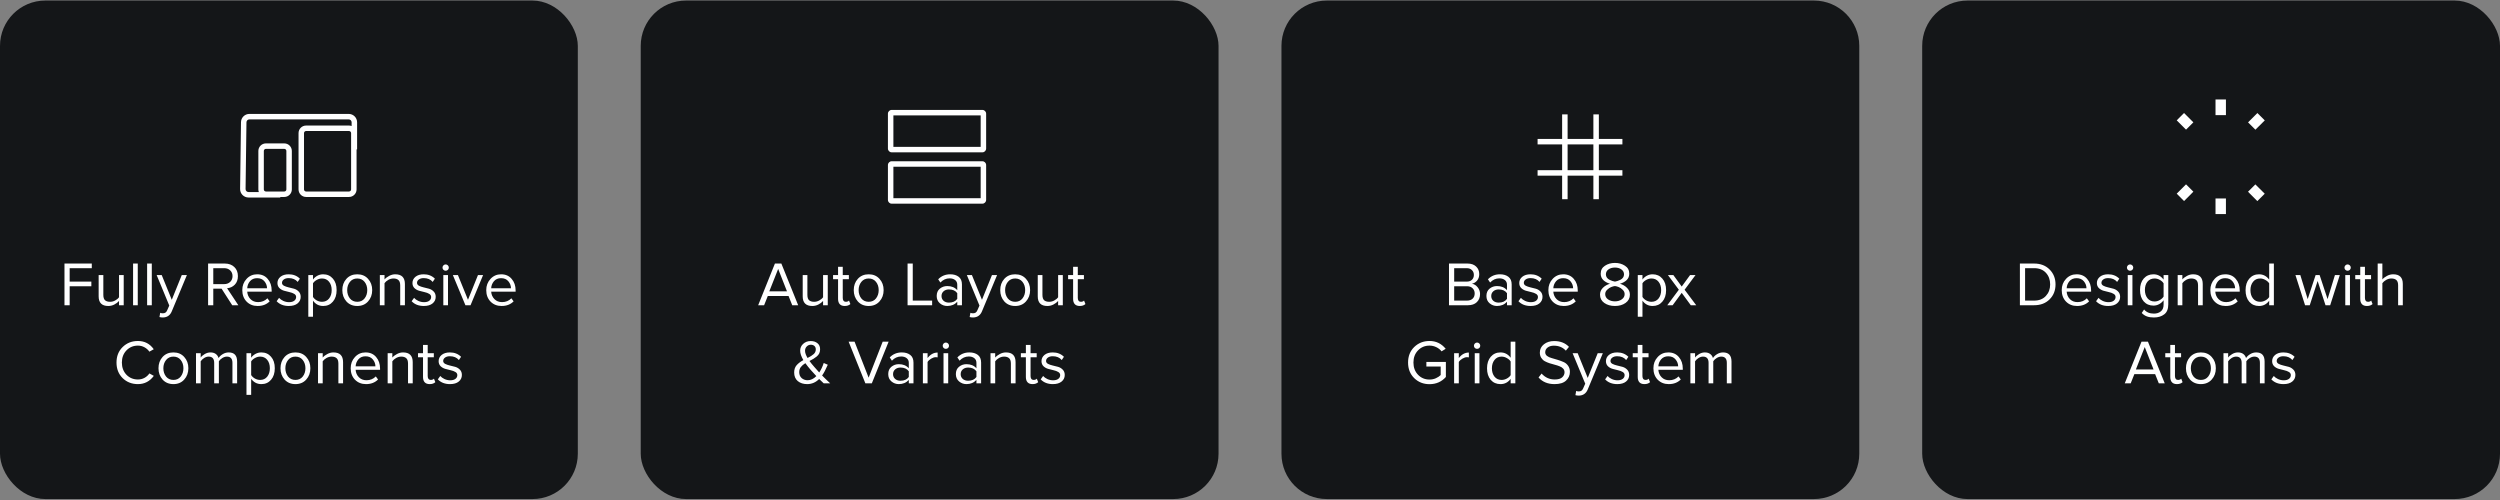 <?xml version="1.0" encoding="UTF-8"?> <svg xmlns="http://www.w3.org/2000/svg" width="320" height="64" viewBox="0 0 320 64" fill="none"><rect x="0" y="0" width="320" height="64" fill="#808080" stroke="none"/> <rect y="0.07" width="73.96" height="63.809" rx="5.801" fill="#141618"></rect> <g clip-path="url(#clip0)"> <path fill-rule="evenodd" clip-rule="evenodd" d="M30.847 15.641C30.855 15.053 31.334 14.581 31.922 14.581H44.633C45.227 14.581 45.709 15.062 45.709 15.656V19.12H45.641V24.246C45.641 24.779 45.208 25.212 44.674 25.212L39.179 25.212C38.645 25.212 38.213 24.779 38.213 24.246L38.213 17.036C38.213 16.502 38.645 16.07 39.179 16.07L44.674 16.07C44.792 16.07 44.904 16.09 45.008 16.129V15.656C45.008 15.448 44.841 15.281 44.633 15.281H31.922C31.717 15.281 31.549 15.445 31.547 15.651L31.433 24.201C31.43 24.41 31.599 24.581 31.808 24.581H33.13C33.091 24.476 33.07 24.363 33.07 24.245L33.07 19.322C33.07 18.788 33.503 18.355 34.036 18.355L36.389 18.355C36.923 18.355 37.355 18.788 37.355 19.322L37.355 24.245C37.355 24.779 36.923 25.212 36.389 25.212H35.879V25.281H31.808C31.208 25.281 30.725 24.79 30.733 24.191L30.847 15.641ZM44.941 24.246L44.941 17.036C44.941 16.889 44.822 16.77 44.674 16.77L39.179 16.77C39.032 16.77 38.913 16.889 38.913 17.036V24.246C38.913 24.393 39.032 24.512 39.179 24.512L44.674 24.512C44.822 24.512 44.941 24.393 44.941 24.246ZM36.655 19.322L36.655 24.245C36.655 24.393 36.536 24.512 36.389 24.512H34.036C33.889 24.512 33.77 24.393 33.77 24.245L33.77 19.322C33.77 19.174 33.889 19.055 34.036 19.055H36.389C36.536 19.055 36.655 19.174 36.655 19.322Z" fill="white"></path> </g> <path d="M8.917 39.07H8.253V33.734H11.749V34.326H8.917V36.046H11.693V36.638H8.917V39.07ZM15.835 39.07H15.235V38.526C15.075 38.707 14.873 38.859 14.627 38.982C14.387 39.105 14.131 39.166 13.859 39.166C13.038 39.166 12.627 38.755 12.627 37.934V35.206H13.227V37.75C13.227 38.07 13.299 38.297 13.443 38.43C13.593 38.563 13.809 38.63 14.091 38.63C14.315 38.63 14.531 38.574 14.739 38.462C14.953 38.35 15.118 38.211 15.235 38.046V35.206H15.835V39.07ZM17.634 39.07H17.034V33.734H17.634V39.07ZM19.43 39.07H18.831V33.734H19.43V39.07ZM20.411 40.582L20.507 40.038C20.603 40.081 20.713 40.102 20.835 40.102C20.974 40.102 21.089 40.072 21.179 40.014C21.27 39.955 21.347 39.849 21.411 39.694L21.667 39.11L20.051 35.206H20.699L21.987 38.374L23.267 35.206H23.923L21.987 39.854C21.774 40.366 21.395 40.627 20.851 40.638C20.691 40.638 20.545 40.619 20.411 40.582ZM30.508 39.07H29.724L28.364 36.95H27.3V39.07H26.636V33.734H28.78C29.276 33.734 29.678 33.88 29.988 34.174C30.297 34.467 30.452 34.856 30.452 35.342C30.452 35.8 30.318 36.166 30.052 36.438C29.785 36.71 29.457 36.862 29.068 36.894L30.508 39.07ZM28.7 36.366C29.014 36.366 29.27 36.27 29.468 36.078C29.665 35.886 29.764 35.641 29.764 35.342C29.764 35.043 29.665 34.8 29.468 34.614C29.27 34.422 29.014 34.326 28.7 34.326H27.3V36.366H28.7ZM32.981 39.166C32.405 39.166 31.933 38.979 31.565 38.606C31.197 38.227 31.013 37.736 31.013 37.134C31.013 36.569 31.194 36.091 31.557 35.702C31.919 35.307 32.373 35.11 32.917 35.11C33.487 35.11 33.938 35.307 34.269 35.702C34.605 36.091 34.773 36.584 34.773 37.182V37.334H31.645C31.671 37.712 31.81 38.03 32.061 38.286C32.311 38.542 32.637 38.67 33.037 38.67C33.517 38.67 33.914 38.507 34.229 38.182L34.517 38.574C34.122 38.968 33.61 39.166 32.981 39.166ZM34.181 36.894C34.175 36.563 34.063 36.267 33.845 36.006C33.626 35.739 33.314 35.606 32.909 35.606C32.525 35.606 32.221 35.736 31.997 35.998C31.778 36.259 31.661 36.558 31.645 36.894H34.181ZM36.968 39.166C36.312 39.166 35.792 38.963 35.408 38.558L35.721 38.126C35.854 38.281 36.035 38.411 36.264 38.518C36.499 38.624 36.742 38.678 36.992 38.678C37.281 38.678 37.505 38.617 37.664 38.494C37.825 38.371 37.904 38.211 37.904 38.014C37.904 37.843 37.822 37.71 37.657 37.614C37.491 37.513 37.291 37.438 37.056 37.39C36.827 37.337 36.595 37.278 36.361 37.214C36.126 37.145 35.926 37.03 35.761 36.87C35.595 36.705 35.513 36.489 35.513 36.222C35.513 35.907 35.641 35.643 35.897 35.43C36.158 35.217 36.51 35.11 36.953 35.11C37.534 35.11 38.011 35.297 38.385 35.67L38.105 36.086C37.833 35.761 37.449 35.598 36.953 35.598C36.691 35.598 36.483 35.657 36.328 35.774C36.174 35.886 36.096 36.03 36.096 36.206C36.096 36.361 36.179 36.483 36.344 36.574C36.51 36.659 36.707 36.728 36.937 36.782C37.171 36.83 37.406 36.889 37.641 36.958C37.875 37.027 38.075 37.15 38.24 37.326C38.406 37.496 38.489 37.721 38.489 37.998C38.489 38.339 38.355 38.619 38.089 38.838C37.822 39.056 37.449 39.166 36.968 39.166ZM41.367 39.166C40.823 39.166 40.389 38.939 40.063 38.486V40.542H39.463V35.206H40.063V35.782C40.207 35.579 40.394 35.416 40.623 35.294C40.853 35.171 41.101 35.11 41.367 35.11C41.879 35.11 42.293 35.294 42.607 35.662C42.927 36.025 43.087 36.515 43.087 37.134C43.087 37.752 42.927 38.246 42.607 38.614C42.293 38.982 41.879 39.166 41.367 39.166ZM41.215 38.63C41.594 38.63 41.895 38.491 42.119 38.214C42.343 37.931 42.455 37.571 42.455 37.134C42.455 36.697 42.343 36.339 42.119 36.062C41.895 35.785 41.594 35.646 41.215 35.646C40.986 35.646 40.762 35.707 40.543 35.83C40.33 35.947 40.17 36.091 40.063 36.262V38.006C40.17 38.182 40.33 38.331 40.543 38.454C40.762 38.571 40.986 38.63 41.215 38.63ZM47.113 38.582C46.767 38.971 46.305 39.166 45.729 39.166C45.153 39.166 44.689 38.971 44.337 38.582C43.991 38.193 43.817 37.71 43.817 37.134C43.817 36.558 43.991 36.078 44.337 35.694C44.689 35.304 45.153 35.11 45.729 35.11C46.305 35.11 46.767 35.304 47.113 35.694C47.465 36.078 47.641 36.558 47.641 37.134C47.641 37.71 47.465 38.193 47.113 38.582ZM44.785 38.198C45.02 38.486 45.335 38.63 45.729 38.63C46.124 38.63 46.436 38.486 46.665 38.198C46.895 37.904 47.009 37.55 47.009 37.134C47.009 36.718 46.895 36.366 46.665 36.078C46.436 35.79 46.124 35.646 45.729 35.646C45.335 35.646 45.02 35.792 44.785 36.086C44.556 36.374 44.441 36.723 44.441 37.134C44.441 37.55 44.556 37.904 44.785 38.198ZM51.828 39.07H51.227V36.542C51.227 36.217 51.153 35.987 51.004 35.854C50.854 35.715 50.641 35.646 50.364 35.646C50.139 35.646 49.921 35.705 49.708 35.822C49.499 35.939 49.337 36.081 49.219 36.246V39.07H48.62V35.206H49.219V35.766C49.369 35.59 49.569 35.438 49.819 35.31C50.07 35.176 50.329 35.11 50.596 35.11C51.417 35.11 51.828 35.526 51.828 36.358V39.07ZM54.25 39.166C53.594 39.166 53.074 38.963 52.69 38.558L53.002 38.126C53.135 38.281 53.316 38.411 53.546 38.518C53.78 38.624 54.023 38.678 54.274 38.678C54.562 38.678 54.786 38.617 54.946 38.494C55.106 38.371 55.186 38.211 55.186 38.014C55.186 37.843 55.103 37.71 54.938 37.614C54.772 37.513 54.572 37.438 54.338 37.39C54.108 37.337 53.876 37.278 53.642 37.214C53.407 37.145 53.207 37.03 53.042 36.87C52.876 36.705 52.794 36.489 52.794 36.222C52.794 35.907 52.922 35.643 53.178 35.43C53.439 35.217 53.791 35.11 54.234 35.11C54.815 35.11 55.292 35.297 55.666 35.67L55.386 36.086C55.114 35.761 54.73 35.598 54.234 35.598C53.972 35.598 53.764 35.657 53.61 35.774C53.455 35.886 53.378 36.03 53.378 36.206C53.378 36.361 53.46 36.483 53.626 36.574C53.791 36.659 53.988 36.728 54.218 36.782C54.452 36.83 54.687 36.889 54.922 36.958C55.156 37.027 55.356 37.15 55.522 37.326C55.687 37.496 55.77 37.721 55.77 37.998C55.77 38.339 55.636 38.619 55.37 38.838C55.103 39.056 54.73 39.166 54.25 39.166ZM57.041 34.654C56.934 34.654 56.84 34.617 56.761 34.542C56.681 34.462 56.641 34.366 56.641 34.254C56.641 34.142 56.681 34.046 56.761 33.966C56.84 33.886 56.934 33.846 57.041 33.846C57.153 33.846 57.248 33.886 57.328 33.966C57.408 34.046 57.449 34.142 57.449 34.254C57.449 34.366 57.408 34.462 57.328 34.542C57.248 34.617 57.153 34.654 57.041 34.654ZM57.344 39.07H56.745V35.206H57.344V39.07ZM60.229 39.07H59.573L57.965 35.206H58.613L59.901 38.374L61.181 35.206H61.837L60.229 39.07ZM64.207 39.166C63.631 39.166 63.159 38.979 62.791 38.606C62.423 38.227 62.239 37.736 62.239 37.134C62.239 36.569 62.421 36.091 62.783 35.702C63.146 35.307 63.599 35.11 64.143 35.11C64.714 35.11 65.165 35.307 65.495 35.702C65.831 36.091 65.999 36.584 65.999 37.182V37.334H62.871C62.898 37.712 63.037 38.03 63.287 38.286C63.538 38.542 63.863 38.67 64.263 38.67C64.743 38.67 65.141 38.507 65.455 38.182L65.743 38.574C65.349 38.968 64.837 39.166 64.207 39.166ZM65.407 36.894C65.402 36.563 65.29 36.267 65.071 36.006C64.853 35.739 64.541 35.606 64.135 35.606C63.751 35.606 63.447 35.736 63.223 35.998C63.005 36.259 62.887 36.558 62.871 36.894H65.407ZM17.656 49.166C16.877 49.166 16.224 48.91 15.696 48.398C15.173 47.88 14.912 47.217 14.912 46.406C14.912 45.595 15.173 44.934 15.696 44.422C16.224 43.904 16.877 43.646 17.656 43.646C18.509 43.646 19.184 43.998 19.68 44.702L19.12 45.014C18.965 44.785 18.757 44.598 18.496 44.454C18.235 44.31 17.955 44.238 17.656 44.238C17.069 44.238 16.579 44.443 16.184 44.854C15.795 45.259 15.6 45.776 15.6 46.406C15.6 47.035 15.795 47.555 16.184 47.966C16.579 48.371 17.069 48.574 17.656 48.574C17.955 48.574 18.235 48.505 18.496 48.366C18.757 48.222 18.965 48.032 19.12 47.798L19.688 48.11C19.171 48.814 18.493 49.166 17.656 49.166ZM23.582 48.582C23.235 48.971 22.774 49.166 22.198 49.166C21.622 49.166 21.158 48.971 20.806 48.582C20.459 48.193 20.286 47.71 20.286 47.134C20.286 46.558 20.459 46.078 20.806 45.694C21.158 45.304 21.622 45.11 22.198 45.11C22.774 45.11 23.235 45.304 23.582 45.694C23.934 46.078 24.11 46.558 24.11 47.134C24.11 47.71 23.934 48.193 23.582 48.582ZM21.254 48.198C21.489 48.486 21.803 48.63 22.198 48.63C22.593 48.63 22.905 48.486 23.134 48.198C23.363 47.904 23.478 47.55 23.478 47.134C23.478 46.718 23.363 46.366 23.134 46.078C22.905 45.79 22.593 45.646 22.198 45.646C21.803 45.646 21.489 45.792 21.254 46.086C21.025 46.374 20.91 46.723 20.91 47.134C20.91 47.55 21.025 47.904 21.254 48.198ZM30.352 49.07H29.752V46.446C29.752 45.913 29.515 45.646 29.04 45.646C28.848 45.646 28.656 45.705 28.464 45.822C28.272 45.939 28.123 46.078 28.016 46.238V49.07H27.416V46.446C27.416 45.913 27.179 45.646 26.704 45.646C26.518 45.646 26.328 45.705 26.136 45.822C25.95 45.939 25.8 46.081 25.688 46.246V49.07H25.088V45.206H25.688V45.766C25.784 45.617 25.952 45.47 26.192 45.326C26.432 45.182 26.68 45.11 26.936 45.11C27.219 45.11 27.448 45.176 27.624 45.31C27.8 45.443 27.918 45.617 27.976 45.83C28.094 45.638 28.272 45.47 28.512 45.326C28.752 45.182 29.006 45.11 29.272 45.11C29.992 45.11 30.352 45.499 30.352 46.278V49.07ZM33.453 49.166C32.909 49.166 32.475 48.939 32.149 48.486V50.542H31.549V45.206H32.149V45.782C32.293 45.579 32.48 45.416 32.709 45.294C32.939 45.171 33.187 45.11 33.453 45.11C33.965 45.11 34.379 45.294 34.693 45.662C35.013 46.025 35.173 46.515 35.173 47.134C35.173 47.752 35.013 48.246 34.693 48.614C34.379 48.982 33.965 49.166 33.453 49.166ZM33.301 48.63C33.68 48.63 33.981 48.491 34.205 48.214C34.429 47.931 34.541 47.571 34.541 47.134C34.541 46.697 34.429 46.339 34.205 46.062C33.981 45.785 33.68 45.646 33.301 45.646C33.072 45.646 32.848 45.707 32.629 45.83C32.416 45.947 32.256 46.091 32.149 46.262V48.006C32.256 48.182 32.416 48.331 32.629 48.454C32.848 48.571 33.072 48.63 33.301 48.63ZM39.199 48.582C38.853 48.971 38.391 49.166 37.815 49.166C37.239 49.166 36.775 48.971 36.423 48.582C36.077 48.193 35.903 47.71 35.903 47.134C35.903 46.558 36.077 46.078 36.423 45.694C36.775 45.304 37.239 45.11 37.815 45.11C38.391 45.11 38.853 45.304 39.199 45.694C39.551 46.078 39.727 46.558 39.727 47.134C39.727 47.71 39.551 48.193 39.199 48.582ZM36.871 48.198C37.106 48.486 37.421 48.63 37.815 48.63C38.21 48.63 38.522 48.486 38.751 48.198C38.981 47.904 39.095 47.55 39.095 47.134C39.095 46.718 38.981 46.366 38.751 46.078C38.522 45.79 38.21 45.646 37.815 45.646C37.421 45.646 37.106 45.792 36.871 46.086C36.642 46.374 36.527 46.723 36.527 47.134C36.527 47.55 36.642 47.904 36.871 48.198ZM43.913 49.07H43.313V46.542C43.313 46.217 43.239 45.987 43.09 45.854C42.94 45.715 42.727 45.646 42.45 45.646C42.225 45.646 42.007 45.705 41.794 45.822C41.586 45.939 41.423 46.081 41.306 46.246V49.07H40.706V45.206H41.306V45.766C41.455 45.59 41.655 45.438 41.906 45.31C42.156 45.176 42.415 45.11 42.681 45.11C43.503 45.11 43.913 45.526 43.913 46.358V49.07ZM46.856 49.166C46.28 49.166 45.808 48.979 45.44 48.606C45.072 48.227 44.888 47.736 44.888 47.134C44.888 46.569 45.069 46.091 45.432 45.702C45.794 45.307 46.248 45.11 46.792 45.11C47.362 45.11 47.813 45.307 48.144 45.702C48.48 46.091 48.648 46.584 48.648 47.182V47.334H45.52C45.546 47.712 45.685 48.03 45.936 48.286C46.186 48.542 46.512 48.67 46.912 48.67C47.392 48.67 47.789 48.507 48.104 48.182L48.392 48.574C47.997 48.968 47.485 49.166 46.856 49.166ZM48.056 46.894C48.05 46.563 47.938 46.267 47.72 46.006C47.501 45.739 47.189 45.606 46.784 45.606C46.4 45.606 46.096 45.736 45.872 45.998C45.653 46.259 45.536 46.558 45.52 46.894H48.056ZM52.828 49.07H52.227V46.542C52.227 46.217 52.153 45.987 52.004 45.854C51.854 45.715 51.641 45.646 51.364 45.646C51.139 45.646 50.921 45.705 50.708 45.822C50.499 45.939 50.337 46.081 50.219 46.246V49.07H49.62V45.206H50.219V45.766C50.369 45.59 50.569 45.438 50.819 45.31C51.07 45.176 51.329 45.11 51.596 45.11C52.417 45.11 52.828 45.526 52.828 46.358V49.07ZM55.002 49.166C54.719 49.166 54.506 49.089 54.362 48.934C54.218 48.779 54.146 48.555 54.146 48.262V45.734H53.506V45.206H54.146V44.15H54.746V45.206H55.53V45.734H54.746V48.134C54.746 48.283 54.778 48.403 54.842 48.494C54.911 48.584 55.01 48.63 55.138 48.63C55.314 48.63 55.45 48.577 55.546 48.47L55.722 48.918C55.546 49.083 55.306 49.166 55.002 49.166ZM57.601 49.166C56.945 49.166 56.425 48.963 56.041 48.558L56.353 48.126C56.487 48.281 56.668 48.411 56.897 48.518C57.132 48.624 57.375 48.678 57.625 48.678C57.913 48.678 58.137 48.617 58.297 48.494C58.457 48.371 58.537 48.211 58.537 48.014C58.537 47.843 58.455 47.71 58.289 47.614C58.124 47.513 57.924 47.438 57.689 47.39C57.46 47.337 57.228 47.278 56.993 47.214C56.759 47.145 56.559 47.03 56.393 46.87C56.228 46.705 56.145 46.489 56.145 46.222C56.145 45.907 56.273 45.643 56.529 45.43C56.791 45.217 57.143 45.11 57.585 45.11C58.167 45.11 58.644 45.297 59.017 45.67L58.737 46.086C58.465 45.761 58.081 45.598 57.585 45.598C57.324 45.598 57.116 45.657 56.961 45.774C56.807 45.886 56.729 46.03 56.729 46.206C56.729 46.361 56.812 46.483 56.977 46.574C57.143 46.659 57.34 46.728 57.569 46.782C57.804 46.83 58.039 46.889 58.273 46.958C58.508 47.027 58.708 47.15 58.873 47.326C59.039 47.496 59.121 47.721 59.121 47.998C59.121 48.339 58.988 48.619 58.721 48.838C58.455 49.056 58.081 49.166 57.601 49.166Z" fill="white"></path> <rect x="82.013" y="0.07" width="73.96" height="63.809" rx="5.801" fill="#141618"></rect> <path fill-rule="evenodd" clip-rule="evenodd" d="M114.354 18.798V14.769H125.526V18.798H114.354ZM113.654 14.553C113.654 14.286 113.871 14.069 114.138 14.069H125.742C126.009 14.069 126.226 14.286 126.226 14.553V19.015C126.226 19.282 126.009 19.498 125.742 19.498H114.138C113.871 19.498 113.654 19.282 113.654 19.015V14.553ZM114.354 25.37V21.341H125.526V25.37H114.354ZM113.654 21.124C113.654 20.857 113.871 20.641 114.138 20.641H125.742C126.009 20.641 126.226 20.857 126.226 21.124V25.586C126.226 25.853 126.009 26.07 125.742 26.07H114.138C113.871 26.07 113.654 25.853 113.654 25.586V21.124Z" fill="white"></path> <path d="M102.166 39.07H101.406L100.934 37.886H98.278L97.806 39.07H97.046L99.19 33.734H100.014L102.166 39.07ZM100.734 37.294L99.606 34.422L98.47 37.294H100.734ZM105.954 39.07H105.354V38.526C105.194 38.707 104.992 38.859 104.746 38.982C104.506 39.105 104.25 39.166 103.978 39.166C103.157 39.166 102.746 38.755 102.746 37.934V35.206H103.346V37.75C103.346 38.07 103.418 38.297 103.562 38.43C103.712 38.563 103.928 38.63 104.21 38.63C104.434 38.63 104.65 38.574 104.858 38.462C105.072 38.35 105.237 38.211 105.354 38.046V35.206H105.954V39.07ZM108.128 39.166C107.846 39.166 107.632 39.089 107.488 38.934C107.344 38.779 107.272 38.555 107.272 38.262V35.734H106.632V35.206H107.272V34.15H107.872V35.206H108.656V35.734H107.872V38.134C107.872 38.283 107.904 38.403 107.968 38.494C108.038 38.584 108.136 38.63 108.264 38.63C108.44 38.63 108.576 38.577 108.672 38.47L108.848 38.918C108.672 39.083 108.432 39.166 108.128 39.166ZM112.576 38.582C112.229 38.971 111.768 39.166 111.192 39.166C110.616 39.166 110.152 38.971 109.8 38.582C109.453 38.193 109.28 37.71 109.28 37.134C109.28 36.558 109.453 36.078 109.8 35.694C110.152 35.304 110.616 35.11 111.192 35.11C111.768 35.11 112.229 35.304 112.576 35.694C112.928 36.078 113.104 36.558 113.104 37.134C113.104 37.71 112.928 38.193 112.576 38.582ZM110.248 38.198C110.483 38.486 110.797 38.63 111.192 38.63C111.587 38.63 111.899 38.486 112.128 38.198C112.357 37.904 112.472 37.55 112.472 37.134C112.472 36.718 112.357 36.366 112.128 36.078C111.899 35.79 111.587 35.646 111.192 35.646C110.797 35.646 110.483 35.792 110.248 36.086C110.019 36.374 109.904 36.723 109.904 37.134C109.904 37.55 110.019 37.904 110.248 38.198ZM119.313 39.07H116.169V33.734H116.833V38.478H119.313V39.07ZM123.129 39.07H122.529V38.63C122.204 38.987 121.777 39.166 121.249 39.166C120.892 39.166 120.577 39.051 120.305 38.822C120.033 38.593 119.897 38.281 119.897 37.886C119.897 37.48 120.031 37.169 120.297 36.95C120.569 36.726 120.887 36.614 121.249 36.614C121.799 36.614 122.225 36.79 122.529 37.142V36.446C122.529 36.19 122.439 35.99 122.257 35.846C122.076 35.702 121.841 35.63 121.553 35.63C121.1 35.63 120.705 35.809 120.369 36.166L120.089 35.75C120.5 35.323 121.015 35.11 121.633 35.11C122.076 35.11 122.436 35.217 122.713 35.43C122.991 35.643 123.129 35.971 123.129 36.414V39.07ZM121.465 38.734C121.945 38.734 122.3 38.574 122.529 38.254V37.526C122.3 37.206 121.945 37.046 121.465 37.046C121.188 37.046 120.959 37.126 120.777 37.286C120.601 37.441 120.513 37.643 120.513 37.894C120.513 38.139 120.601 38.342 120.777 38.502C120.959 38.657 121.188 38.734 121.465 38.734ZM124.116 40.582L124.212 40.038C124.308 40.081 124.418 40.102 124.54 40.102C124.679 40.102 124.794 40.072 124.884 40.014C124.975 39.955 125.052 39.849 125.116 39.694L125.372 39.11L123.756 35.206H124.404L125.692 38.374L126.972 35.206H127.628L125.692 39.854C125.479 40.366 125.1 40.627 124.556 40.638C124.396 40.638 124.25 40.619 124.116 40.582ZM131.326 38.582C130.979 38.971 130.518 39.166 129.942 39.166C129.366 39.166 128.902 38.971 128.55 38.582C128.203 38.193 128.03 37.71 128.03 37.134C128.03 36.558 128.203 36.078 128.55 35.694C128.902 35.304 129.366 35.11 129.942 35.11C130.518 35.11 130.979 35.304 131.326 35.694C131.678 36.078 131.854 36.558 131.854 37.134C131.854 37.71 131.678 38.193 131.326 38.582ZM128.998 38.198C129.233 38.486 129.547 38.63 129.942 38.63C130.337 38.63 130.649 38.486 130.878 38.198C131.107 37.904 131.222 37.55 131.222 37.134C131.222 36.718 131.107 36.366 130.878 36.078C130.649 35.79 130.337 35.646 129.942 35.646C129.547 35.646 129.233 35.792 128.998 36.086C128.769 36.374 128.654 36.723 128.654 37.134C128.654 37.55 128.769 37.904 128.998 38.198ZM136.04 39.07H135.44V38.526C135.28 38.707 135.078 38.859 134.832 38.982C134.592 39.105 134.336 39.166 134.064 39.166C133.243 39.166 132.832 38.755 132.832 37.934V35.206H133.432V37.75C133.432 38.07 133.504 38.297 133.648 38.43C133.798 38.563 134.014 38.63 134.296 38.63C134.52 38.63 134.736 38.574 134.944 38.462C135.158 38.35 135.323 38.211 135.44 38.046V35.206H136.04V39.07ZM138.214 39.166C137.932 39.166 137.718 39.089 137.574 38.934C137.43 38.779 137.358 38.555 137.358 38.262V35.734H136.718V35.206H137.358V34.15H137.958V35.206H138.742V35.734H137.958V38.134C137.958 38.283 137.99 38.403 138.054 38.494C138.124 38.584 138.222 38.63 138.35 38.63C138.526 38.63 138.662 38.577 138.758 38.47L138.934 38.918C138.758 39.083 138.518 39.166 138.214 39.166ZM106.269 49.07H105.437C105.277 48.931 105.082 48.745 104.853 48.51C104.416 48.947 103.904 49.166 103.317 49.166C102.832 49.166 102.432 49.038 102.117 48.782C101.808 48.52 101.653 48.153 101.653 47.678C101.653 47.299 101.757 46.99 101.965 46.75C102.173 46.51 102.461 46.291 102.829 46.094C102.557 45.63 102.421 45.23 102.421 44.894C102.421 44.542 102.549 44.248 102.805 44.014C103.066 43.774 103.386 43.654 103.765 43.654C104.122 43.654 104.413 43.747 104.637 43.934C104.861 44.115 104.973 44.371 104.973 44.702C104.973 44.894 104.938 45.067 104.869 45.222C104.8 45.371 104.688 45.51 104.533 45.638C104.378 45.761 104.242 45.856 104.125 45.926C104.013 45.995 103.842 46.089 103.613 46.206C103.784 46.441 103.989 46.694 104.229 46.966C104.421 47.195 104.632 47.432 104.861 47.678C105.096 47.331 105.288 46.926 105.437 46.462L105.957 46.686C105.696 47.294 105.453 47.752 105.229 48.062C105.496 48.339 105.842 48.675 106.269 49.07ZM103.373 48.67C103.768 48.67 104.141 48.494 104.493 48.142C104.141 47.774 103.896 47.505 103.757 47.334C103.512 47.051 103.288 46.769 103.085 46.486C102.834 46.641 102.64 46.809 102.501 46.99C102.368 47.166 102.301 47.382 102.301 47.638C102.301 47.958 102.405 48.211 102.613 48.398C102.826 48.579 103.08 48.67 103.373 48.67ZM103.045 44.902C103.045 45.153 103.152 45.459 103.365 45.822C103.712 45.651 103.973 45.486 104.149 45.326C104.33 45.166 104.421 44.966 104.421 44.726C104.421 44.534 104.362 44.387 104.245 44.286C104.128 44.179 103.976 44.126 103.789 44.126C103.581 44.126 103.405 44.2 103.261 44.35C103.117 44.494 103.045 44.678 103.045 44.902ZM111.592 49.07H110.768L108.624 43.734H109.384L111.184 48.342L112.984 43.734H113.744L111.592 49.07ZM116.926 49.07H116.326V48.63C116.001 48.987 115.574 49.166 115.046 49.166C114.689 49.166 114.374 49.051 114.102 48.822C113.83 48.593 113.694 48.281 113.694 47.886C113.694 47.48 113.828 47.169 114.094 46.95C114.366 46.726 114.684 46.614 115.046 46.614C115.596 46.614 116.022 46.79 116.326 47.142V46.446C116.326 46.19 116.236 45.99 116.054 45.846C115.873 45.702 115.638 45.63 115.35 45.63C114.897 45.63 114.502 45.809 114.166 46.166L113.886 45.75C114.297 45.323 114.812 45.11 115.43 45.11C115.873 45.11 116.233 45.217 116.51 45.43C116.788 45.643 116.926 45.971 116.926 46.414V49.07ZM115.262 48.734C115.742 48.734 116.097 48.574 116.326 48.254V47.526C116.097 47.206 115.742 47.046 115.262 47.046C114.985 47.046 114.756 47.126 114.574 47.286C114.398 47.441 114.31 47.643 114.31 47.894C114.31 48.139 114.398 48.342 114.574 48.502C114.756 48.657 114.985 48.734 115.262 48.734ZM118.729 49.07H118.129V45.206H118.729V45.83C119.086 45.361 119.516 45.126 120.017 45.126V45.742C119.942 45.726 119.862 45.718 119.777 45.718C119.596 45.718 119.398 45.782 119.185 45.91C118.972 46.038 118.82 46.179 118.729 46.334V49.07ZM121.066 44.654C120.959 44.654 120.866 44.617 120.786 44.542C120.706 44.462 120.666 44.366 120.666 44.254C120.666 44.142 120.706 44.046 120.786 43.966C120.866 43.886 120.959 43.846 121.066 43.846C121.178 43.846 121.274 43.886 121.354 43.966C121.434 44.046 121.474 44.142 121.474 44.254C121.474 44.366 121.434 44.462 121.354 44.542C121.274 44.617 121.178 44.654 121.066 44.654ZM121.37 49.07H120.77V45.206H121.37V49.07ZM125.583 49.07H124.983V48.63C124.657 48.987 124.231 49.166 123.703 49.166C123.345 49.166 123.031 49.051 122.759 48.822C122.487 48.593 122.351 48.281 122.351 47.886C122.351 47.48 122.484 47.169 122.751 46.95C123.023 46.726 123.34 46.614 123.703 46.614C124.252 46.614 124.679 46.79 124.983 47.142V46.446C124.983 46.19 124.892 45.99 124.711 45.846C124.529 45.702 124.295 45.63 124.007 45.63C123.553 45.63 123.159 45.809 122.823 46.166L122.543 45.75C122.953 45.323 123.468 45.11 124.087 45.11C124.529 45.11 124.889 45.217 125.167 45.43C125.444 45.643 125.583 45.971 125.583 46.414V49.07ZM123.919 48.734C124.399 48.734 124.753 48.574 124.983 48.254V47.526C124.753 47.206 124.399 47.046 123.919 47.046C123.641 47.046 123.412 47.126 123.231 47.286C123.055 47.441 122.967 47.643 122.967 47.894C122.967 48.139 123.055 48.342 123.231 48.502C123.412 48.657 123.641 48.734 123.919 48.734ZM129.993 49.07H129.393V46.542C129.393 46.217 129.319 45.987 129.169 45.854C129.02 45.715 128.807 45.646 128.529 45.646C128.305 45.646 128.087 45.705 127.873 45.822C127.665 45.939 127.503 46.081 127.385 46.246V49.07H126.785V45.206H127.385V45.766C127.535 45.59 127.735 45.438 127.985 45.31C128.236 45.176 128.495 45.11 128.761 45.11C129.583 45.11 129.993 45.526 129.993 46.358V49.07ZM132.168 49.166C131.885 49.166 131.672 49.089 131.528 48.934C131.384 48.779 131.312 48.555 131.312 48.262V45.734H130.672V45.206H131.312V44.15H131.912V45.206H132.696V45.734H131.912V48.134C131.912 48.283 131.944 48.403 132.008 48.494C132.077 48.584 132.176 48.63 132.304 48.63C132.48 48.63 132.616 48.577 132.712 48.47L132.888 48.918C132.712 49.083 132.472 49.166 132.168 49.166ZM134.767 49.166C134.111 49.166 133.591 48.963 133.207 48.558L133.519 48.126C133.652 48.281 133.834 48.411 134.063 48.518C134.298 48.624 134.54 48.678 134.791 48.678C135.079 48.678 135.303 48.617 135.463 48.494C135.623 48.371 135.703 48.211 135.703 48.014C135.703 47.843 135.62 47.71 135.455 47.614C135.29 47.513 135.09 47.438 134.855 47.39C134.626 47.337 134.394 47.278 134.159 47.214C133.924 47.145 133.724 47.03 133.559 46.87C133.394 46.705 133.311 46.489 133.311 46.222C133.311 45.907 133.439 45.643 133.695 45.43C133.956 45.217 134.308 45.11 134.751 45.11C135.332 45.11 135.81 45.297 136.183 45.67L135.903 46.086C135.631 45.761 135.247 45.598 134.751 45.598C134.49 45.598 134.282 45.657 134.127 45.774C133.972 45.886 133.895 46.03 133.895 46.206C133.895 46.361 133.978 46.483 134.143 46.574C134.308 46.659 134.506 46.728 134.735 46.782C134.97 46.83 135.204 46.889 135.439 46.958C135.674 47.027 135.874 47.15 136.039 47.326C136.204 47.496 136.287 47.721 136.287 47.998C136.287 48.339 136.154 48.619 135.887 48.838C135.62 49.056 135.247 49.166 134.767 49.166Z" fill="white"></path> <path d="M164.027 5.871C164.027 2.667 166.624 0.07 169.828 0.07H232.186C235.389 0.07 237.987 2.667 237.987 5.871V58.078C237.987 61.281 235.389 63.878 232.186 63.878H169.828C166.624 63.878 164.027 61.281 164.027 58.078V5.871Z" fill="#141618"></path> <path d="M187.903 39.07H185.471V33.734H187.847C188.306 33.734 188.668 33.859 188.935 34.11C189.207 34.361 189.343 34.688 189.343 35.094C189.343 35.414 189.252 35.686 189.071 35.91C188.89 36.129 188.668 36.264 188.407 36.318C188.69 36.361 188.932 36.51 189.135 36.766C189.343 37.022 189.447 37.31 189.447 37.63C189.447 38.062 189.308 38.411 189.031 38.678C188.759 38.939 188.383 39.07 187.903 39.07ZM187.735 36.046C188.028 36.046 188.255 35.966 188.415 35.806C188.575 35.646 188.655 35.441 188.655 35.19C188.655 34.939 188.572 34.734 188.407 34.574C188.247 34.408 188.023 34.326 187.735 34.326H186.135V36.046H187.735ZM187.767 38.478C188.076 38.478 188.319 38.395 188.495 38.23C188.671 38.065 188.759 37.84 188.759 37.558C188.759 37.297 188.671 37.078 188.495 36.902C188.324 36.726 188.082 36.638 187.767 36.638H186.135V38.478H187.767ZM193.494 39.07H192.894V38.63C192.569 38.987 192.142 39.166 191.614 39.166C191.257 39.166 190.942 39.051 190.67 38.822C190.398 38.593 190.262 38.281 190.262 37.886C190.262 37.48 190.396 37.169 190.662 36.95C190.934 36.726 191.252 36.614 191.614 36.614C192.164 36.614 192.59 36.79 192.894 37.142V36.446C192.894 36.19 192.804 35.99 192.622 35.846C192.441 35.702 192.206 35.63 191.918 35.63C191.465 35.63 191.07 35.809 190.734 36.166L190.454 35.75C190.865 35.323 191.38 35.11 191.998 35.11C192.441 35.11 192.801 35.217 193.078 35.43C193.356 35.643 193.494 35.971 193.494 36.414V39.07ZM191.83 38.734C192.31 38.734 192.665 38.574 192.894 38.254V37.526C192.665 37.206 192.31 37.046 191.83 37.046C191.553 37.046 191.324 37.126 191.142 37.286C190.966 37.441 190.878 37.643 190.878 37.894C190.878 38.139 190.966 38.342 191.142 38.502C191.324 38.657 191.553 38.734 191.83 38.734ZM195.921 39.166C195.265 39.166 194.745 38.963 194.361 38.558L194.673 38.126C194.806 38.281 194.988 38.411 195.217 38.518C195.452 38.624 195.694 38.678 195.945 38.678C196.233 38.678 196.457 38.617 196.617 38.494C196.777 38.371 196.857 38.211 196.857 38.014C196.857 37.843 196.774 37.71 196.609 37.614C196.444 37.513 196.244 37.438 196.009 37.39C195.78 37.337 195.548 37.278 195.313 37.214C195.078 37.145 194.878 37.03 194.713 36.87C194.548 36.705 194.465 36.489 194.465 36.222C194.465 35.907 194.593 35.643 194.849 35.43C195.11 35.217 195.462 35.11 195.905 35.11C196.486 35.11 196.964 35.297 197.337 35.67L197.057 36.086C196.785 35.761 196.401 35.598 195.905 35.598C195.644 35.598 195.436 35.657 195.281 35.774C195.126 35.886 195.049 36.03 195.049 36.206C195.049 36.361 195.132 36.483 195.297 36.574C195.462 36.659 195.66 36.728 195.889 36.782C196.124 36.83 196.358 36.889 196.593 36.958C196.828 37.027 197.028 37.15 197.193 37.326C197.358 37.496 197.441 37.721 197.441 37.998C197.441 38.339 197.308 38.619 197.041 38.838C196.774 39.056 196.401 39.166 195.921 39.166ZM200.16 39.166C199.584 39.166 199.112 38.979 198.744 38.606C198.376 38.227 198.192 37.736 198.192 37.134C198.192 36.569 198.373 36.091 198.736 35.702C199.098 35.307 199.552 35.11 200.096 35.11C200.666 35.11 201.117 35.307 201.448 35.702C201.784 36.091 201.952 36.584 201.952 37.182V37.334H198.824C198.85 37.712 198.989 38.03 199.24 38.286C199.49 38.542 199.816 38.67 200.216 38.67C200.696 38.67 201.093 38.507 201.408 38.182L201.696 38.574C201.301 38.968 200.789 39.166 200.16 39.166ZM201.36 36.894C201.354 36.563 201.242 36.267 201.024 36.006C200.805 35.739 200.493 35.606 200.088 35.606C199.704 35.606 199.4 35.736 199.176 35.998C198.957 36.259 198.84 36.558 198.824 36.894H201.36ZM208.074 38.774C207.711 39.035 207.258 39.166 206.714 39.166C206.17 39.166 205.714 39.035 205.346 38.774C204.983 38.513 204.802 38.16 204.802 37.718C204.802 37.382 204.922 37.091 205.162 36.846C205.407 36.6 205.711 36.425 206.074 36.318C205.733 36.222 205.45 36.067 205.226 35.854C205.002 35.635 204.89 35.363 204.89 35.038C204.89 34.59 205.071 34.248 205.434 34.014C205.797 33.774 206.223 33.654 206.714 33.654C207.205 33.654 207.631 33.774 207.994 34.014C208.362 34.248 208.546 34.59 208.546 35.038C208.546 35.363 208.434 35.635 208.21 35.854C207.986 36.067 207.701 36.222 207.354 36.318C207.717 36.425 208.018 36.6 208.258 36.846C208.503 37.091 208.626 37.382 208.626 37.718C208.626 38.155 208.442 38.507 208.074 38.774ZM206.714 36.046C206.821 36.03 206.927 36.003 207.034 35.966C207.146 35.928 207.271 35.878 207.41 35.814C207.549 35.745 207.661 35.651 207.746 35.534C207.831 35.411 207.874 35.275 207.874 35.126C207.874 34.859 207.762 34.646 207.538 34.486C207.319 34.326 207.045 34.246 206.714 34.246C206.378 34.246 206.101 34.326 205.882 34.486C205.663 34.646 205.554 34.859 205.554 35.126C205.554 35.275 205.597 35.411 205.682 35.534C205.767 35.651 205.879 35.745 206.018 35.814C206.157 35.878 206.279 35.928 206.386 35.966C206.498 35.998 206.607 36.025 206.714 36.046ZM206.714 38.574C207.055 38.574 207.346 38.489 207.586 38.318C207.831 38.147 207.954 37.923 207.954 37.646C207.954 37.432 207.869 37.246 207.698 37.086C207.533 36.92 207.362 36.806 207.186 36.742C207.015 36.672 206.858 36.63 206.714 36.614C206.57 36.63 206.41 36.672 206.234 36.742C206.063 36.806 205.893 36.92 205.722 37.086C205.551 37.246 205.466 37.432 205.466 37.646C205.466 37.923 205.586 38.147 205.826 38.318C206.071 38.489 206.367 38.574 206.714 38.574ZM211.539 39.166C210.995 39.166 210.56 38.939 210.235 38.486V40.542H209.635V35.206H210.235V35.782C210.379 35.579 210.565 35.416 210.795 35.294C211.024 35.171 211.272 35.11 211.539 35.11C212.051 35.11 212.464 35.294 212.779 35.662C213.099 36.025 213.259 36.515 213.259 37.134C213.259 37.752 213.099 38.246 212.779 38.614C212.464 38.982 212.051 39.166 211.539 39.166ZM211.387 38.63C211.765 38.63 212.067 38.491 212.291 38.214C212.515 37.931 212.627 37.571 212.627 37.134C212.627 36.697 212.515 36.339 212.291 36.062C212.067 35.785 211.765 35.646 211.387 35.646C211.157 35.646 210.933 35.707 210.715 35.83C210.501 35.947 210.341 36.091 210.235 36.262V38.006C210.341 38.182 210.501 38.331 210.715 38.454C210.933 38.571 211.157 38.63 211.387 38.63ZM217.116 39.07H216.42L215.26 37.486L214.1 39.07H213.412L214.892 37.086L213.492 35.206H214.188L215.26 36.678L216.332 35.206H217.028L215.628 37.086L217.116 39.07ZM182.976 49.174C182.202 49.174 181.552 48.918 181.024 48.406C180.496 47.889 180.232 47.222 180.232 46.406C180.232 45.59 180.496 44.926 181.024 44.414C181.552 43.902 182.202 43.646 182.976 43.646C183.818 43.646 184.509 43.979 185.048 44.646L184.52 44.974C184.349 44.75 184.125 44.571 183.848 44.438C183.576 44.304 183.285 44.238 182.976 44.238C182.389 44.238 181.898 44.443 181.504 44.854C181.114 45.259 180.92 45.776 180.92 46.406C180.92 47.035 181.114 47.555 181.504 47.966C181.898 48.377 182.389 48.582 182.976 48.582C183.269 48.582 183.541 48.526 183.792 48.414C184.048 48.297 184.253 48.16 184.408 48.006V46.918H182.576V46.326H185.072V48.254C184.522 48.867 183.824 49.174 182.976 49.174ZM186.727 49.07H186.127V45.206H186.727V45.83C187.084 45.361 187.513 45.126 188.015 45.126V45.742C187.94 45.726 187.86 45.718 187.775 45.718C187.593 45.718 187.396 45.782 187.183 45.91C186.969 46.038 186.817 46.179 186.727 46.334V49.07ZM189.063 44.654C188.957 44.654 188.863 44.617 188.783 44.542C188.703 44.462 188.663 44.366 188.663 44.254C188.663 44.142 188.703 44.046 188.783 43.966C188.863 43.886 188.957 43.846 189.063 43.846C189.175 43.846 189.271 43.886 189.351 43.966C189.431 44.046 189.471 44.142 189.471 44.254C189.471 44.366 189.431 44.462 189.351 44.542C189.271 44.617 189.175 44.654 189.063 44.654ZM189.367 49.07H188.767V45.206H189.367V49.07ZM193.964 49.07H193.364V48.494C193.034 48.942 192.599 49.166 192.06 49.166C191.548 49.166 191.132 48.984 190.812 48.622C190.498 48.254 190.34 47.761 190.34 47.142C190.34 46.529 190.498 46.038 190.812 45.67C191.132 45.297 191.548 45.11 192.06 45.11C192.594 45.11 193.028 45.337 193.364 45.79V43.734H193.964V49.07ZM192.204 48.63C192.439 48.63 192.663 48.571 192.876 48.454C193.09 48.337 193.252 48.193 193.364 48.022V46.27C193.252 46.094 193.087 45.947 192.868 45.83C192.655 45.707 192.434 45.646 192.204 45.646C191.826 45.646 191.524 45.787 191.3 46.07C191.076 46.347 190.964 46.705 190.964 47.142C190.964 47.579 191.076 47.937 191.3 48.214C191.524 48.491 191.826 48.63 192.204 48.63ZM198.98 49.166C198.116 49.166 197.434 48.883 196.932 48.318L197.324 47.814C197.778 48.321 198.338 48.574 199.004 48.574C199.436 48.574 199.754 48.483 199.956 48.302C200.159 48.115 200.26 47.899 200.26 47.654C200.26 47.467 200.202 47.31 200.084 47.182C199.967 47.054 199.815 46.955 199.628 46.886C199.447 46.811 199.242 46.745 199.012 46.686C198.788 46.627 198.564 46.563 198.34 46.494C198.116 46.419 197.911 46.331 197.724 46.23C197.543 46.129 197.394 45.984 197.276 45.798C197.159 45.611 197.1 45.39 197.1 45.134C197.1 44.697 197.274 44.342 197.62 44.07C197.967 43.792 198.404 43.654 198.932 43.654C199.727 43.654 200.359 43.902 200.828 44.398L200.428 44.886C200.039 44.459 199.524 44.246 198.884 44.246C198.564 44.246 198.3 44.326 198.092 44.486C197.89 44.641 197.788 44.843 197.788 45.094C197.788 45.281 197.866 45.435 198.02 45.558C198.18 45.681 198.375 45.771 198.604 45.83C198.839 45.889 199.092 45.963 199.364 46.054C199.642 46.139 199.895 46.233 200.124 46.334C200.359 46.43 200.554 46.587 200.708 46.806C200.868 47.025 200.948 47.288 200.948 47.598C200.948 48.035 200.786 48.406 200.46 48.71C200.14 49.014 199.647 49.166 198.98 49.166ZM201.653 50.582L201.749 50.038C201.845 50.081 201.954 50.102 202.077 50.102C202.216 50.102 202.33 50.072 202.421 50.014C202.512 49.955 202.589 49.849 202.653 49.694L202.909 49.11L201.293 45.206H201.941L203.229 48.374L204.509 45.206H205.165L203.229 49.854C203.016 50.366 202.637 50.627 202.093 50.638C201.933 50.638 201.786 50.619 201.653 50.582ZM207.015 49.166C206.359 49.166 205.839 48.963 205.455 48.558L205.767 48.126C205.9 48.281 206.081 48.411 206.311 48.518C206.545 48.624 206.788 48.678 207.039 48.678C207.327 48.678 207.551 48.617 207.711 48.494C207.871 48.371 207.951 48.211 207.951 48.014C207.951 47.843 207.868 47.71 207.703 47.614C207.537 47.513 207.337 47.438 207.103 47.39C206.873 47.337 206.641 47.278 206.407 47.214C206.172 47.145 205.972 47.03 205.807 46.87C205.641 46.705 205.559 46.489 205.559 46.222C205.559 45.907 205.687 45.643 205.943 45.43C206.204 45.217 206.556 45.11 206.999 45.11C207.58 45.11 208.057 45.297 208.431 45.67L208.151 46.086C207.879 45.761 207.495 45.598 206.999 45.598C206.737 45.598 206.529 45.657 206.375 45.774C206.22 45.886 206.143 46.03 206.143 46.206C206.143 46.361 206.225 46.483 206.391 46.574C206.556 46.659 206.753 46.728 206.983 46.782C207.217 46.83 207.452 46.889 207.687 46.958C207.921 47.027 208.121 47.15 208.287 47.326C208.452 47.496 208.535 47.721 208.535 47.998C208.535 48.339 208.401 48.619 208.135 48.838C207.868 49.056 207.495 49.166 207.015 49.166ZM210.486 49.166C210.203 49.166 209.99 49.089 209.846 48.934C209.702 48.779 209.63 48.555 209.63 48.262V45.734H208.99V45.206H209.63V44.15H210.23V45.206H211.014V45.734H210.23V48.134C210.23 48.283 210.262 48.403 210.326 48.494C210.395 48.584 210.494 48.63 210.622 48.63C210.798 48.63 210.934 48.577 211.03 48.47L211.206 48.918C211.03 49.083 210.79 49.166 210.486 49.166ZM213.605 49.166C213.029 49.166 212.557 48.979 212.189 48.606C211.821 48.227 211.637 47.736 211.637 47.134C211.637 46.569 211.818 46.091 212.181 45.702C212.544 45.307 212.997 45.11 213.541 45.11C214.112 45.11 214.562 45.307 214.893 45.702C215.229 46.091 215.397 46.584 215.397 47.182V47.334H212.269C212.296 47.712 212.434 48.03 212.685 48.286C212.936 48.542 213.261 48.67 213.661 48.67C214.141 48.67 214.538 48.507 214.853 48.182L215.141 48.574C214.746 48.968 214.234 49.166 213.605 49.166ZM214.805 46.894C214.8 46.563 214.688 46.267 214.469 46.006C214.25 45.739 213.938 45.606 213.533 45.606C213.149 45.606 212.845 45.736 212.621 45.998C212.402 46.259 212.285 46.558 212.269 46.894H214.805ZM221.633 49.07H221.033V46.446C221.033 45.913 220.796 45.646 220.321 45.646C220.129 45.646 219.937 45.705 219.745 45.822C219.553 45.939 219.404 46.078 219.297 46.238V49.07H218.697V46.446C218.697 45.913 218.46 45.646 217.985 45.646C217.798 45.646 217.609 45.705 217.417 45.822C217.23 45.939 217.081 46.081 216.969 46.246V49.07H216.369V45.206H216.969V45.766C217.065 45.617 217.233 45.47 217.473 45.326C217.713 45.182 217.961 45.11 218.217 45.11C218.5 45.11 218.729 45.176 218.905 45.31C219.081 45.443 219.198 45.617 219.257 45.83C219.374 45.638 219.553 45.47 219.793 45.326C220.033 45.182 220.286 45.11 220.553 45.11C221.273 45.11 221.633 45.499 221.633 46.278V49.07Z" fill="white"></path> <path fill-rule="evenodd" clip-rule="evenodd" d="M199.953 22.484V25.498H200.653V22.484H203.953V25.498H204.653V22.484H207.668V21.784H204.653V18.484H207.668V17.784H204.653V14.641H203.953V17.784H200.653V14.641H199.953V17.784L196.811 17.784V18.484L199.953 18.484V21.784H196.811V22.484H199.953ZM200.653 21.784L203.953 21.784V18.484H200.653V21.784Z" fill="white"></path> <rect x="246.04" y="0.07" width="73.96" height="63.809" rx="5.801" fill="#141618"></rect> <path d="M260.371 39.07H258.547V33.734H260.371C261.187 33.734 261.846 33.987 262.347 34.494C262.854 35.001 263.107 35.638 263.107 36.406C263.107 37.179 262.854 37.816 262.347 38.318C261.846 38.819 261.187 39.07 260.371 39.07ZM260.371 38.478C261 38.478 261.499 38.281 261.867 37.886C262.235 37.491 262.419 36.998 262.419 36.406C262.419 35.809 262.238 35.312 261.875 34.918C261.512 34.523 261.011 34.326 260.371 34.326H259.211V38.478H260.371ZM265.869 39.166C265.293 39.166 264.821 38.979 264.453 38.606C264.085 38.227 263.901 37.736 263.901 37.134C263.901 36.569 264.082 36.091 264.445 35.702C264.807 35.307 265.261 35.11 265.805 35.11C266.375 35.11 266.826 35.307 267.157 35.702C267.493 36.091 267.661 36.584 267.661 37.182V37.334H264.533C264.559 37.712 264.698 38.03 264.949 38.286C265.199 38.542 265.525 38.67 265.925 38.67C266.405 38.67 266.802 38.507 267.117 38.182L267.405 38.574C267.01 38.968 266.498 39.166 265.869 39.166ZM267.069 36.894C267.063 36.563 266.951 36.267 266.733 36.006C266.514 35.739 266.202 35.606 265.797 35.606C265.413 35.606 265.109 35.736 264.885 35.998C264.666 36.259 264.549 36.558 264.533 36.894H267.069ZM269.856 39.166C269.2 39.166 268.68 38.963 268.296 38.558L268.608 38.126C268.742 38.281 268.923 38.411 269.152 38.518C269.387 38.624 269.63 38.678 269.88 38.678C270.168 38.678 270.392 38.617 270.552 38.494C270.712 38.371 270.792 38.211 270.792 38.014C270.792 37.843 270.71 37.71 270.544 37.614C270.379 37.513 270.179 37.438 269.944 37.39C269.715 37.337 269.483 37.278 269.248 37.214C269.014 37.145 268.814 37.03 268.648 36.87C268.483 36.705 268.4 36.489 268.4 36.222C268.4 35.907 268.528 35.643 268.784 35.43C269.046 35.217 269.398 35.11 269.84 35.11C270.422 35.11 270.899 35.297 271.272 35.67L270.992 36.086C270.72 35.761 270.336 35.598 269.84 35.598C269.579 35.598 269.371 35.657 269.216 35.774C269.062 35.886 268.984 36.03 268.984 36.206C268.984 36.361 269.067 36.483 269.232 36.574C269.398 36.659 269.595 36.728 269.824 36.782C270.059 36.83 270.294 36.889 270.528 36.958C270.763 37.027 270.963 37.15 271.128 37.326C271.294 37.496 271.376 37.721 271.376 37.998C271.376 38.339 271.243 38.619 270.976 38.838C270.71 39.056 270.336 39.166 269.856 39.166ZM272.647 34.654C272.54 34.654 272.447 34.617 272.367 34.542C272.287 34.462 272.247 34.366 272.247 34.254C272.247 34.142 272.287 34.046 272.367 33.966C272.447 33.886 272.54 33.846 272.647 33.846C272.759 33.846 272.855 33.886 272.935 33.966C273.015 34.046 273.055 34.142 273.055 34.254C273.055 34.366 273.015 34.462 272.935 34.542C272.855 34.617 272.759 34.654 272.647 34.654ZM272.951 39.07H272.351V35.206H272.951V39.07ZM275.7 40.638C275.359 40.638 275.068 40.595 274.828 40.51C274.588 40.43 274.359 40.281 274.14 40.062L274.444 39.614C274.737 39.966 275.156 40.142 275.7 40.142C276.057 40.142 276.353 40.046 276.588 39.854C276.823 39.667 276.94 39.377 276.94 38.982V38.43C276.796 38.633 276.609 38.798 276.38 38.926C276.151 39.054 275.905 39.118 275.644 39.118C275.132 39.118 274.716 38.939 274.396 38.582C274.081 38.219 273.924 37.731 273.924 37.118C273.924 36.505 274.081 36.017 274.396 35.654C274.716 35.291 275.132 35.11 275.644 35.11C276.172 35.11 276.604 35.337 276.94 35.79V35.206H277.54V38.958C277.54 39.55 277.367 39.977 277.02 40.238C276.673 40.505 276.233 40.638 275.7 40.638ZM275.788 38.59C276.017 38.59 276.239 38.529 276.452 38.406C276.671 38.283 276.833 38.134 276.94 37.958V36.27C276.833 36.094 276.673 35.947 276.46 35.83C276.247 35.707 276.023 35.646 275.788 35.646C275.404 35.646 275.1 35.782 274.876 36.054C274.657 36.326 274.548 36.681 274.548 37.118C274.548 37.55 274.66 37.904 274.884 38.182C275.108 38.454 275.409 38.59 275.788 38.59ZM281.95 39.07H281.35V36.542C281.35 36.217 281.275 35.987 281.126 35.854C280.976 35.715 280.763 35.646 280.486 35.646C280.262 35.646 280.043 35.705 279.83 35.822C279.622 35.939 279.459 36.081 279.342 36.246V39.07H278.742V35.206H279.342V35.766C279.491 35.59 279.691 35.438 279.942 35.31C280.192 35.176 280.451 35.11 280.718 35.11C281.539 35.11 281.95 35.526 281.95 36.358V39.07ZM284.892 39.166C284.316 39.166 283.844 38.979 283.476 38.606C283.108 38.227 282.924 37.736 282.924 37.134C282.924 36.569 283.105 36.091 283.468 35.702C283.831 35.307 284.284 35.11 284.828 35.11C285.399 35.11 285.849 35.307 286.18 35.702C286.516 36.091 286.684 36.584 286.684 37.182V37.334H283.556C283.583 37.712 283.721 38.03 283.972 38.286C284.223 38.542 284.548 38.67 284.948 38.67C285.428 38.67 285.825 38.507 286.14 38.182L286.428 38.574C286.033 38.968 285.521 39.166 284.892 39.166ZM286.092 36.894C286.087 36.563 285.975 36.267 285.756 36.006C285.537 35.739 285.225 35.606 284.82 35.606C284.436 35.606 284.132 35.736 283.908 35.998C283.689 36.259 283.572 36.558 283.556 36.894H286.092ZM291.056 39.07H290.456V38.494C290.125 38.942 289.69 39.166 289.152 39.166C288.64 39.166 288.224 38.984 287.904 38.622C287.589 38.254 287.432 37.761 287.432 37.142C287.432 36.529 287.589 36.038 287.904 35.67C288.224 35.297 288.64 35.11 289.152 35.11C289.685 35.11 290.12 35.337 290.456 35.79V33.734H291.056V39.07ZM289.296 38.63C289.53 38.63 289.754 38.571 289.968 38.454C290.181 38.337 290.344 38.193 290.456 38.022V36.27C290.344 36.094 290.178 35.947 289.96 35.83C289.746 35.707 289.525 35.646 289.296 35.646C288.917 35.646 288.616 35.787 288.392 36.07C288.168 36.347 288.056 36.705 288.056 37.142C288.056 37.579 288.168 37.937 288.392 38.214C288.616 38.491 288.917 38.63 289.296 38.63ZM298.264 39.07H297.664L296.656 35.966L295.648 39.07H295.048L293.816 35.206H294.44L295.384 38.286L296.4 35.206H296.912L297.928 38.286L298.872 35.206H299.496L298.264 39.07ZM300.491 34.654C300.384 34.654 300.291 34.617 300.211 34.542C300.131 34.462 300.091 34.366 300.091 34.254C300.091 34.142 300.131 34.046 300.211 33.966C300.291 33.886 300.384 33.846 300.491 33.846C300.603 33.846 300.699 33.886 300.779 33.966C300.859 34.046 300.899 34.142 300.899 34.254C300.899 34.366 300.859 34.462 300.779 34.542C300.699 34.617 300.603 34.654 300.491 34.654ZM300.795 39.07H300.195V35.206H300.795V39.07ZM302.968 39.166C302.685 39.166 302.472 39.089 302.328 38.934C302.184 38.779 302.112 38.555 302.112 38.262V35.734H301.472V35.206H302.112V34.15H302.712V35.206H303.496V35.734H302.712V38.134C302.712 38.283 302.744 38.403 302.808 38.494C302.877 38.584 302.976 38.63 303.104 38.63C303.28 38.63 303.416 38.577 303.512 38.47L303.688 38.918C303.512 39.083 303.272 39.166 302.968 39.166ZM307.559 39.07H306.959V36.526C306.959 36.206 306.885 35.979 306.735 35.846C306.586 35.712 306.37 35.646 306.087 35.646C305.869 35.646 305.653 35.705 305.439 35.822C305.231 35.939 305.066 36.081 304.943 36.246V39.07H304.343V33.734H304.943V35.766C305.093 35.59 305.293 35.438 305.543 35.31C305.794 35.176 306.055 35.11 306.327 35.11C307.149 35.11 307.559 35.52 307.559 36.342V39.07ZM277.088 49.07H276.328L275.856 47.886H273.2L272.728 49.07H271.968L274.112 43.734H274.936L277.088 49.07ZM275.656 47.294L274.528 44.422L273.392 47.294H275.656ZM278.651 49.166C278.369 49.166 278.155 49.089 278.011 48.934C277.867 48.779 277.795 48.555 277.795 48.262V45.734H277.155V45.206H277.795V44.15H278.395V45.206H279.179V45.734H278.395V48.134C278.395 48.283 278.427 48.403 278.491 48.494C278.561 48.584 278.659 48.63 278.787 48.63C278.963 48.63 279.099 48.577 279.195 48.47L279.371 48.918C279.195 49.083 278.955 49.166 278.651 49.166ZM283.099 48.582C282.752 48.971 282.291 49.166 281.715 49.166C281.139 49.166 280.675 48.971 280.323 48.582C279.976 48.193 279.803 47.71 279.803 47.134C279.803 46.558 279.976 46.078 280.323 45.694C280.675 45.304 281.139 45.11 281.715 45.11C282.291 45.11 282.752 45.304 283.099 45.694C283.451 46.078 283.627 46.558 283.627 47.134C283.627 47.71 283.451 48.193 283.099 48.582ZM280.771 48.198C281.006 48.486 281.32 48.63 281.715 48.63C282.11 48.63 282.422 48.486 282.651 48.198C282.88 47.904 282.995 47.55 282.995 47.134C282.995 46.718 282.88 46.366 282.651 46.078C282.422 45.79 282.11 45.646 281.715 45.646C281.32 45.646 281.006 45.792 280.771 46.086C280.542 46.374 280.427 46.723 280.427 47.134C280.427 47.55 280.542 47.904 280.771 48.198ZM289.869 49.07H289.269V46.446C289.269 45.913 289.032 45.646 288.557 45.646C288.365 45.646 288.173 45.705 287.981 45.822C287.789 45.939 287.64 46.078 287.533 46.238V49.07H286.933V46.446C286.933 45.913 286.696 45.646 286.221 45.646C286.034 45.646 285.845 45.705 285.653 45.822C285.466 45.939 285.317 46.081 285.205 46.246V49.07H284.605V45.206H285.205V45.766C285.301 45.617 285.469 45.47 285.709 45.326C285.949 45.182 286.197 45.11 286.453 45.11C286.736 45.11 286.965 45.176 287.141 45.31C287.317 45.443 287.434 45.617 287.493 45.83C287.61 45.638 287.789 45.47 288.029 45.326C288.269 45.182 288.522 45.11 288.789 45.11C289.509 45.11 289.869 45.499 289.869 46.278V49.07ZM292.29 49.166C291.634 49.166 291.114 48.963 290.73 48.558L291.042 48.126C291.175 48.281 291.357 48.411 291.586 48.518C291.821 48.624 292.063 48.678 292.314 48.678C292.602 48.678 292.826 48.617 292.986 48.494C293.146 48.371 293.226 48.211 293.226 48.014C293.226 47.843 293.143 47.71 292.978 47.614C292.813 47.513 292.613 47.438 292.378 47.39C292.149 47.337 291.917 47.278 291.682 47.214C291.447 47.145 291.247 47.03 291.082 46.87C290.917 46.705 290.834 46.489 290.834 46.222C290.834 45.907 290.962 45.643 291.218 45.43C291.479 45.217 291.831 45.11 292.274 45.11C292.855 45.11 293.333 45.297 293.706 45.67L293.426 46.086C293.154 45.761 292.77 45.598 292.274 45.598C292.013 45.598 291.805 45.657 291.65 45.774C291.495 45.886 291.418 46.03 291.418 46.206C291.418 46.361 291.501 46.483 291.666 46.574C291.831 46.659 292.029 46.728 292.258 46.782C292.493 46.83 292.727 46.889 292.962 46.958C293.197 47.027 293.397 47.15 293.562 47.326C293.727 47.496 293.81 47.721 293.81 47.998C293.81 48.339 293.677 48.619 293.41 48.838C293.143 49.056 292.77 49.166 292.29 49.166Z" fill="white"></path> <g clip-path="url(#clip1)"> <path d="M283.586 12.735H284.919V14.735H283.586V12.735ZM289.892 15.409L288.946 14.469L287.752 15.662L288.692 16.602L289.892 15.409ZM283.586 25.402H284.919V27.402H283.586V25.402ZM287.746 24.542L288.939 25.742L289.886 24.795L288.686 23.602L287.746 24.542ZM279.559 14.465L280.751 15.659L279.812 16.595L278.621 15.404L279.559 14.465ZM278.619 24.789L279.559 25.735L280.752 24.535L279.812 23.595L278.619 24.789Z" fill="white"></path> <mask id="path-13-inside-1" fill="white"> <rect x="279.395" y="18.069" width="9.714" height="4.286" rx="0.483"></rect> </mask> <rect x="279.395" y="18.069" width="9.714" height="4.286" rx="0.483" stroke="white" stroke-width="1.4" mask="url(#path-13-inside-1)"></rect> </g> <defs> <clipPath id="clip0"> <rect width="16" height="16" fill="white" transform="translate(30.213 12.07)"></rect> </clipPath> <clipPath id="clip1"> <rect width="16" height="16" fill="white" transform="translate(276.252 12.07)"></rect> </clipPath> </defs> </svg> 